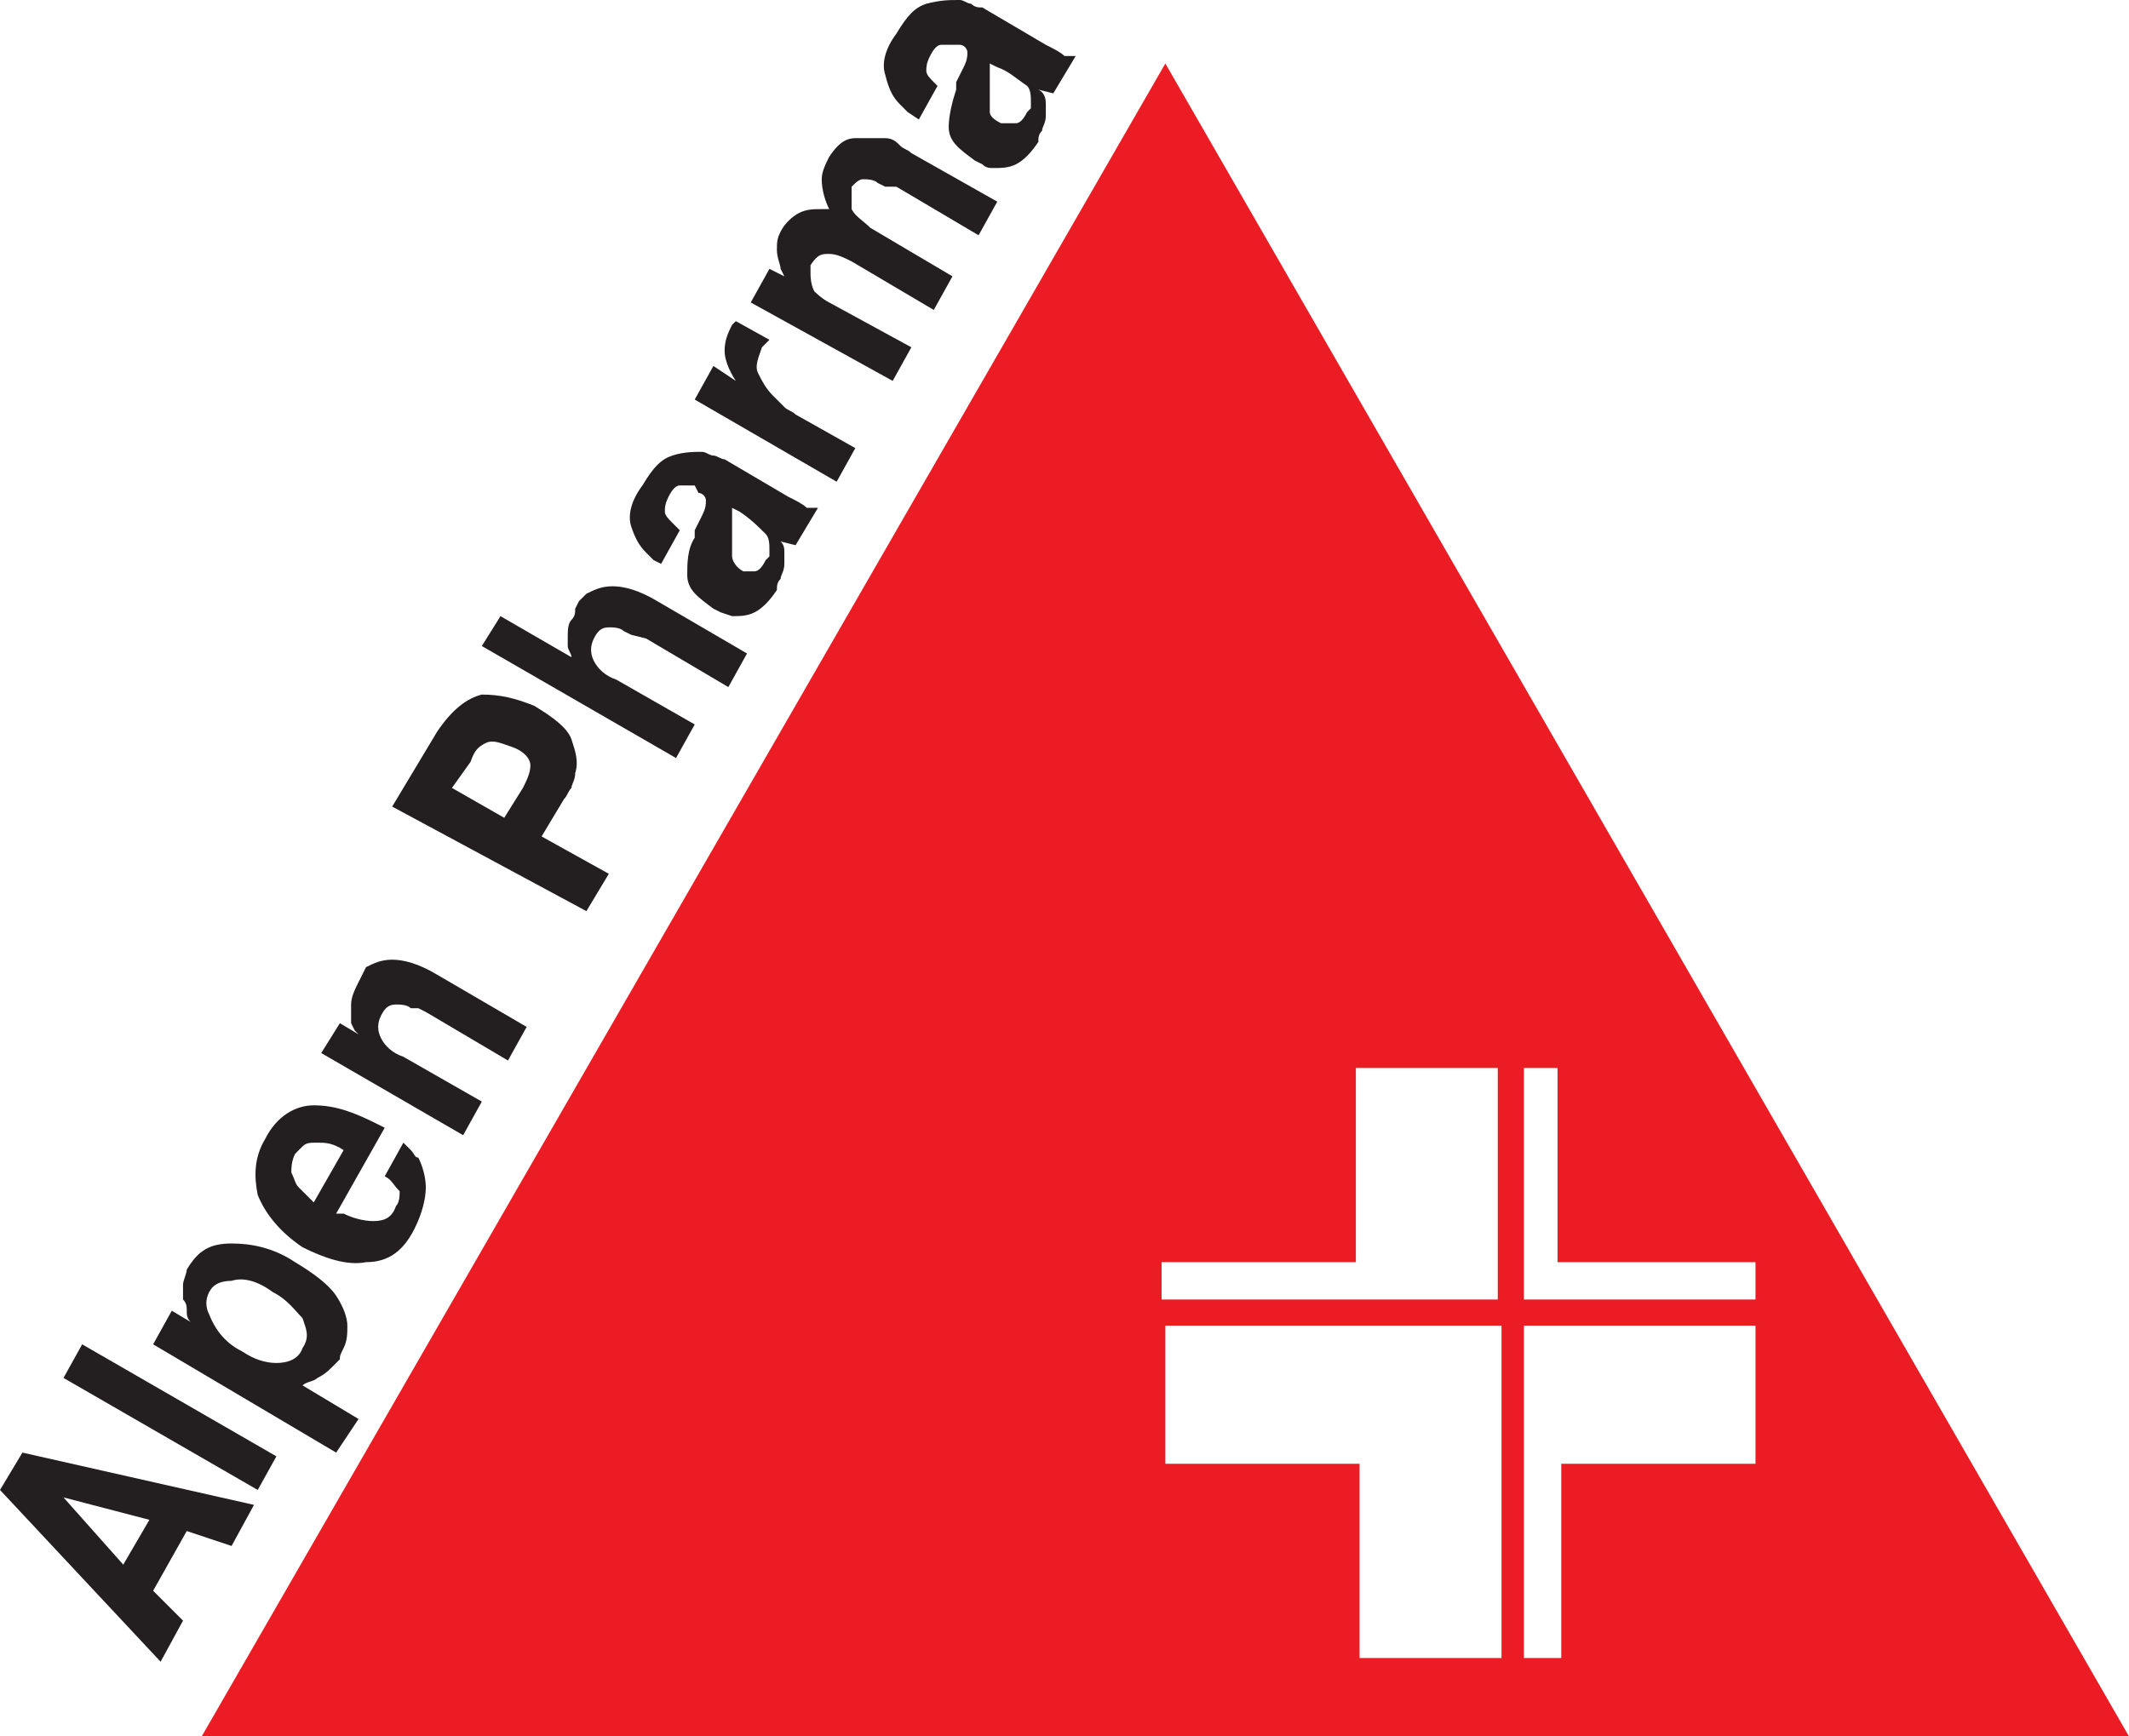<?xml version="1.0" encoding="UTF-8"?> <!-- Generator: Adobe Illustrator 21.1.0, SVG Export Plug-In . SVG Version: 6.00 Build 0) --> <svg xmlns="http://www.w3.org/2000/svg" xmlns:xlink="http://www.w3.org/1999/xlink" id="Layer_1" x="0px" y="0px" viewBox="0 0 57 46.5" style="enable-background:new 0 0 57 46.5;" xml:space="preserve"> <style type="text/css"> .st0{fill-rule:evenodd;clip-rule:evenodd;fill:#EC1C24;} .st1{fill-rule:evenodd;clip-rule:evenodd;fill:#231F20;} </style> <g> <g> <path class="st0" d="M47,35.5v3.7h-5.2v5.2h-1v-8.9H47z M40.7,28.6h1v5.2H47v1h-6.2V28.6z M40.2,35.5v8.9h-3.8v-5.2h-5.2v-3.7 H40.2z M36.3,28.6h3.8v6.2h-9v-1h5.2V28.6z M31.2,1.7l12.9,22.4L57,46.5H31.2H5.4l12.9-22.4L31.2,1.7z"></path> <path class="st1" d="M0,39.9l0.6-1l6.2,1.4l-0.6,1.1L5,41l-0.9,1.6l0.8,0.8l-0.6,1.1L0,39.9z M3.3,41.9L4,40.7l-2.3-0.6L3.3,41.9z M1.7,36.9L2.2,36l5.2,3l-0.5,0.9L1.7,36.9z M4.1,36l0.5-0.9l0.5,0.3l0,0C5,35.3,5,35.2,5,35.1c0-0.1,0-0.2-0.1-0.3 c0-0.2,0-0.3,0-0.4c0-0.1,0.1-0.3,0.1-0.4c0.3-0.5,0.6-0.7,1.2-0.7c0.5,0,1.1,0.1,1.7,0.5c0.5,0.3,0.9,0.6,1.1,0.9 c0.2,0.3,0.3,0.6,0.3,0.8c0,0.2,0,0.4-0.1,0.6c-0.1,0.2-0.1,0.2-0.1,0.3L9,36.5l-0.1,0.1c-0.1,0.1-0.2,0.2-0.4,0.3 C8.4,37,8.2,37,8.1,37.1l1.5,0.9L9,38.9L4.1,36z M6.5,36.2c0.3,0.2,0.6,0.3,0.9,0.3c0.3,0,0.6-0.1,0.7-0.4c0.2-0.3,0.1-0.5,0-0.8 c-0.2-0.2-0.4-0.5-0.8-0.7c-0.4-0.3-0.8-0.4-1.1-0.3c-0.3,0-0.5,0.1-0.6,0.3l0,0l0,0l0,0l0,0c-0.1,0.2-0.1,0.4,0,0.6 C5.8,35.7,6.1,36,6.5,36.2 M10.3,31.5l0.5-0.9l0.2,0.2c0.1,0.1,0.1,0.2,0.2,0.2c0.1,0.2,0.2,0.5,0.2,0.8c0,0.3-0.1,0.7-0.3,1.1 c-0.3,0.6-0.7,0.9-1.3,0.9c-0.5,0.1-1.1-0.1-1.7-0.4C7.5,33,7.1,32.5,6.9,32c-0.1-0.5-0.1-1,0.2-1.5c0.3-0.6,0.8-0.9,1.3-0.9 c0.6,0,1.1,0.2,1.7,0.5l0.2,0.1L9,32.5l0.1,0l0.1,0c0.2,0.1,0.5,0.2,0.8,0.2c0.3,0,0.5-0.1,0.6-0.4l0,0l0,0 c0.1-0.1,0.1-0.3,0.1-0.4C10.5,31.7,10.5,31.6,10.3,31.5L10.3,31.5z M8.4,32.2l0.8-1.4c-0.3-0.2-0.5-0.2-0.7-0.2 c-0.2,0-0.3,0-0.4,0.1l-0.1,0.1l-0.1,0.1c-0.1,0.2-0.1,0.4-0.1,0.5c0.1,0.2,0.1,0.3,0.2,0.4L8.2,32L8.4,32.2z M9.1,27.4l0.5,0.3 l-0.1-0.1l-0.1-0.2c0-0.1,0-0.3,0-0.5c0-0.2,0.1-0.4,0.2-0.6l0.1-0.2l0.1-0.2c0.2-0.1,0.4-0.2,0.7-0.2c0.3,0,0.7,0.1,1.2,0.4 l2.4,1.4l-0.5,0.9l-2.2-1.3L11.2,27L11,27c-0.1-0.1-0.3-0.1-0.4-0.1c-0.2,0-0.3,0.1-0.4,0.3c-0.1,0.2-0.1,0.4,0,0.6 c0.1,0.2,0.3,0.4,0.6,0.5l2.1,1.2l-0.5,0.9l-3.8-2.2L9.1,27.4z M10.5,21.6l1.2-2c0.4-0.6,0.8-0.9,1.2-1c0.5,0,0.9,0.1,1.4,0.3 c0.5,0.3,0.9,0.6,1,0.9c0.1,0.3,0.2,0.6,0.1,0.9c0,0.2-0.1,0.3-0.1,0.4c-0.1,0.1-0.1,0.2-0.2,0.3l-0.6,1l1.8,1l-0.6,1L10.5,21.6z M12.1,21.1l1.4,0.8l0.5-0.8c0.1-0.2,0.2-0.4,0.2-0.6c0-0.2-0.2-0.4-0.5-0.5c-0.3-0.1-0.5-0.2-0.7-0.1c-0.2,0.1-0.3,0.2-0.4,0.5 L12.1,21.1z M13.4,16.5l1.9,1.1c0-0.1-0.1-0.2-0.1-0.3l0-0.2c0-0.2,0-0.4,0.1-0.5c0.1-0.1,0.1-0.2,0.1-0.3l0.1-0.2l0.2-0.2 c0.2-0.1,0.4-0.2,0.7-0.2c0.3,0,0.7,0.1,1.2,0.4l2.4,1.4l-0.5,0.9l-2.2-1.3L16.9,17l-0.2-0.1c-0.1-0.1-0.3-0.1-0.4-0.1 c-0.2,0-0.3,0.1-0.4,0.3c-0.1,0.2-0.1,0.4,0,0.6c0.1,0.2,0.3,0.4,0.6,0.5l2.1,1.2l-0.5,0.9l-5.2-3L13.4,16.5z M18.2,14.2l-0.5,0.9 L17.5,15l-0.2-0.2c-0.2-0.2-0.3-0.4-0.4-0.7c-0.1-0.3,0-0.7,0.3-1.1c0.3-0.5,0.5-0.7,0.8-0.8c0.3-0.1,0.6-0.1,0.8-0.1 c0.1,0,0.2,0.1,0.3,0.1c0.1,0,0.2,0.1,0.3,0.1l1.7,1c0.2,0.1,0.4,0.2,0.5,0.3c0.1,0,0.2,0,0.3,0l0,0l-0.6,1l-0.4-0.1l0,0 c0.1,0.1,0.1,0.2,0.1,0.3c0,0.1,0,0.2,0,0.3c0,0.2-0.1,0.3-0.1,0.4c-0.1,0.1-0.1,0.2-0.1,0.3c-0.2,0.3-0.4,0.5-0.6,0.6 c-0.2,0.1-0.4,0.1-0.6,0.1l-0.3-0.1l-0.2-0.1c-0.4-0.3-0.7-0.5-0.7-0.9c0-0.3,0-0.7,0.2-1l0-0.1l0-0.1l0.1-0.2l0.1-0.2 c0.1-0.2,0.1-0.3,0.1-0.4c0-0.1-0.1-0.2-0.2-0.2l0,0l0,0l0,0l0,0L18.6,13l-0.1,0c-0.1,0-0.2,0-0.3,0c-0.1,0-0.2,0.1-0.3,0.3 c-0.1,0.2-0.1,0.3-0.1,0.4c0,0.1,0.1,0.2,0.2,0.3l0.1,0.1L18.2,14.2z M19.8,13.7l-0.2-0.1v0.2l0,0.1l0,0.1l0,0.1l0,0.1l0,0.1 l0,0.1l0,0.1c0,0.1,0,0.3,0,0.4c0,0.1,0.1,0.3,0.3,0.4l0,0l0,0c0.1,0,0.2,0,0.3,0c0.1,0,0.2-0.1,0.3-0.3l0.1-0.1l0-0.2 c0-0.1,0-0.3-0.1-0.4C20.3,14.1,20.1,13.9,19.8,13.7 M19.7,8.6l0.9,0.5l-0.1,0.1l-0.1,0.1c-0.1,0.3-0.2,0.5-0.1,0.7 c0.1,0.2,0.2,0.4,0.4,0.6c0.1,0.1,0.2,0.2,0.3,0.3c0.1,0.1,0.2,0.1,0.3,0.2l1.6,0.9l-0.5,0.9l-3.8-2.2l0.5-0.9l0.6,0.4 c-0.2-0.3-0.3-0.6-0.3-0.8c0-0.3,0.1-0.5,0.2-0.7L19.7,8.6z M20.1,8.1l0.5-0.9l0.6,0.3L21,7.4l-0.1-0.2c0-0.1-0.1-0.3-0.1-0.5 c0-0.2,0-0.3,0.1-0.5c0.1-0.2,0.3-0.4,0.5-0.5c0.2-0.1,0.4-0.1,0.6-0.1l0.1,0l0.1,0C22.1,5.4,22,5.1,22,4.8c0-0.2,0.1-0.4,0.2-0.6 c0.2-0.3,0.4-0.5,0.7-0.5c0.3,0,0.5,0,0.8,0c0.2,0,0.3,0.1,0.4,0.2c0.1,0.1,0.2,0.1,0.3,0.2l2.3,1.3l-0.5,0.9l-2.2-1.3L23.7,5 l-0.2-0.1c-0.1-0.1-0.3-0.1-0.4-0.1c-0.1,0-0.2,0.1-0.3,0.2l0,0.1l0,0c0,0.1,0,0.3,0,0.5c0.1,0.2,0.3,0.3,0.5,0.5l2.2,1.3L25,8.3 l-2.2-1.3c-0.2-0.1-0.4-0.2-0.6-0.2c-0.2,0-0.3,0-0.5,0.3l0,0.1l0,0.1c0,0.1,0,0.3,0.1,0.5C21.8,7.8,22,8,22.2,8.1l2.2,1.2 l-0.5,0.9L20.1,8.1z M25.1,2.3l-0.5,0.9L24.3,3l-0.2-0.2c-0.2-0.2-0.3-0.4-0.4-0.8c-0.1-0.3,0-0.7,0.3-1.1 c0.3-0.5,0.5-0.7,0.8-0.8C25.2,0,25.4,0,25.7,0c0.1,0,0.2,0.1,0.3,0.1c0.1,0.1,0.2,0.1,0.3,0.1l1.7,1c0.2,0.1,0.4,0.2,0.5,0.3 c0.1,0,0.2,0,0.3,0l0,0l-0.6,1l-0.4-0.1l0,0C28,2.5,28,2.7,28,2.8c0,0.1,0,0.2,0,0.3c0,0.2-0.1,0.3-0.1,0.4 c-0.1,0.1-0.1,0.2-0.1,0.3c-0.2,0.3-0.4,0.5-0.6,0.6c-0.2,0.1-0.4,0.1-0.6,0.1c-0.1,0-0.2,0-0.3-0.1l-0.2-0.1 c-0.4-0.3-0.7-0.5-0.7-0.9c0-0.3,0.1-0.7,0.2-1l0-0.1l0-0.1L25.7,2l0.1-0.2c0.1-0.2,0.1-0.3,0.1-0.4c0-0.1-0.1-0.2-0.2-0.2l0,0 l0,0l0,0l0,0l-0.1,0l-0.1,0c-0.1,0-0.2,0-0.3,0c-0.1,0-0.2,0.1-0.3,0.3c-0.1,0.2-0.1,0.3-0.1,0.4c0,0.1,0.1,0.2,0.2,0.3L25,2.2 L25.1,2.3z M26.7,1.8l-0.2-0.1v0.2l0,0.1l0,0.1l0,0.1l0,0.1l0,0.1l0,0.1l0,0.1c0,0.1,0,0.3,0,0.4c0,0.1,0.1,0.2,0.3,0.3l0,0l0,0 c0.1,0,0.2,0,0.4,0c0.1,0,0.2-0.1,0.3-0.3l0.1-0.1l0-0.2c0-0.1,0-0.3-0.1-0.4C27.2,2.1,27,1.9,26.7,1.8"></path> </g> </g> </svg> 